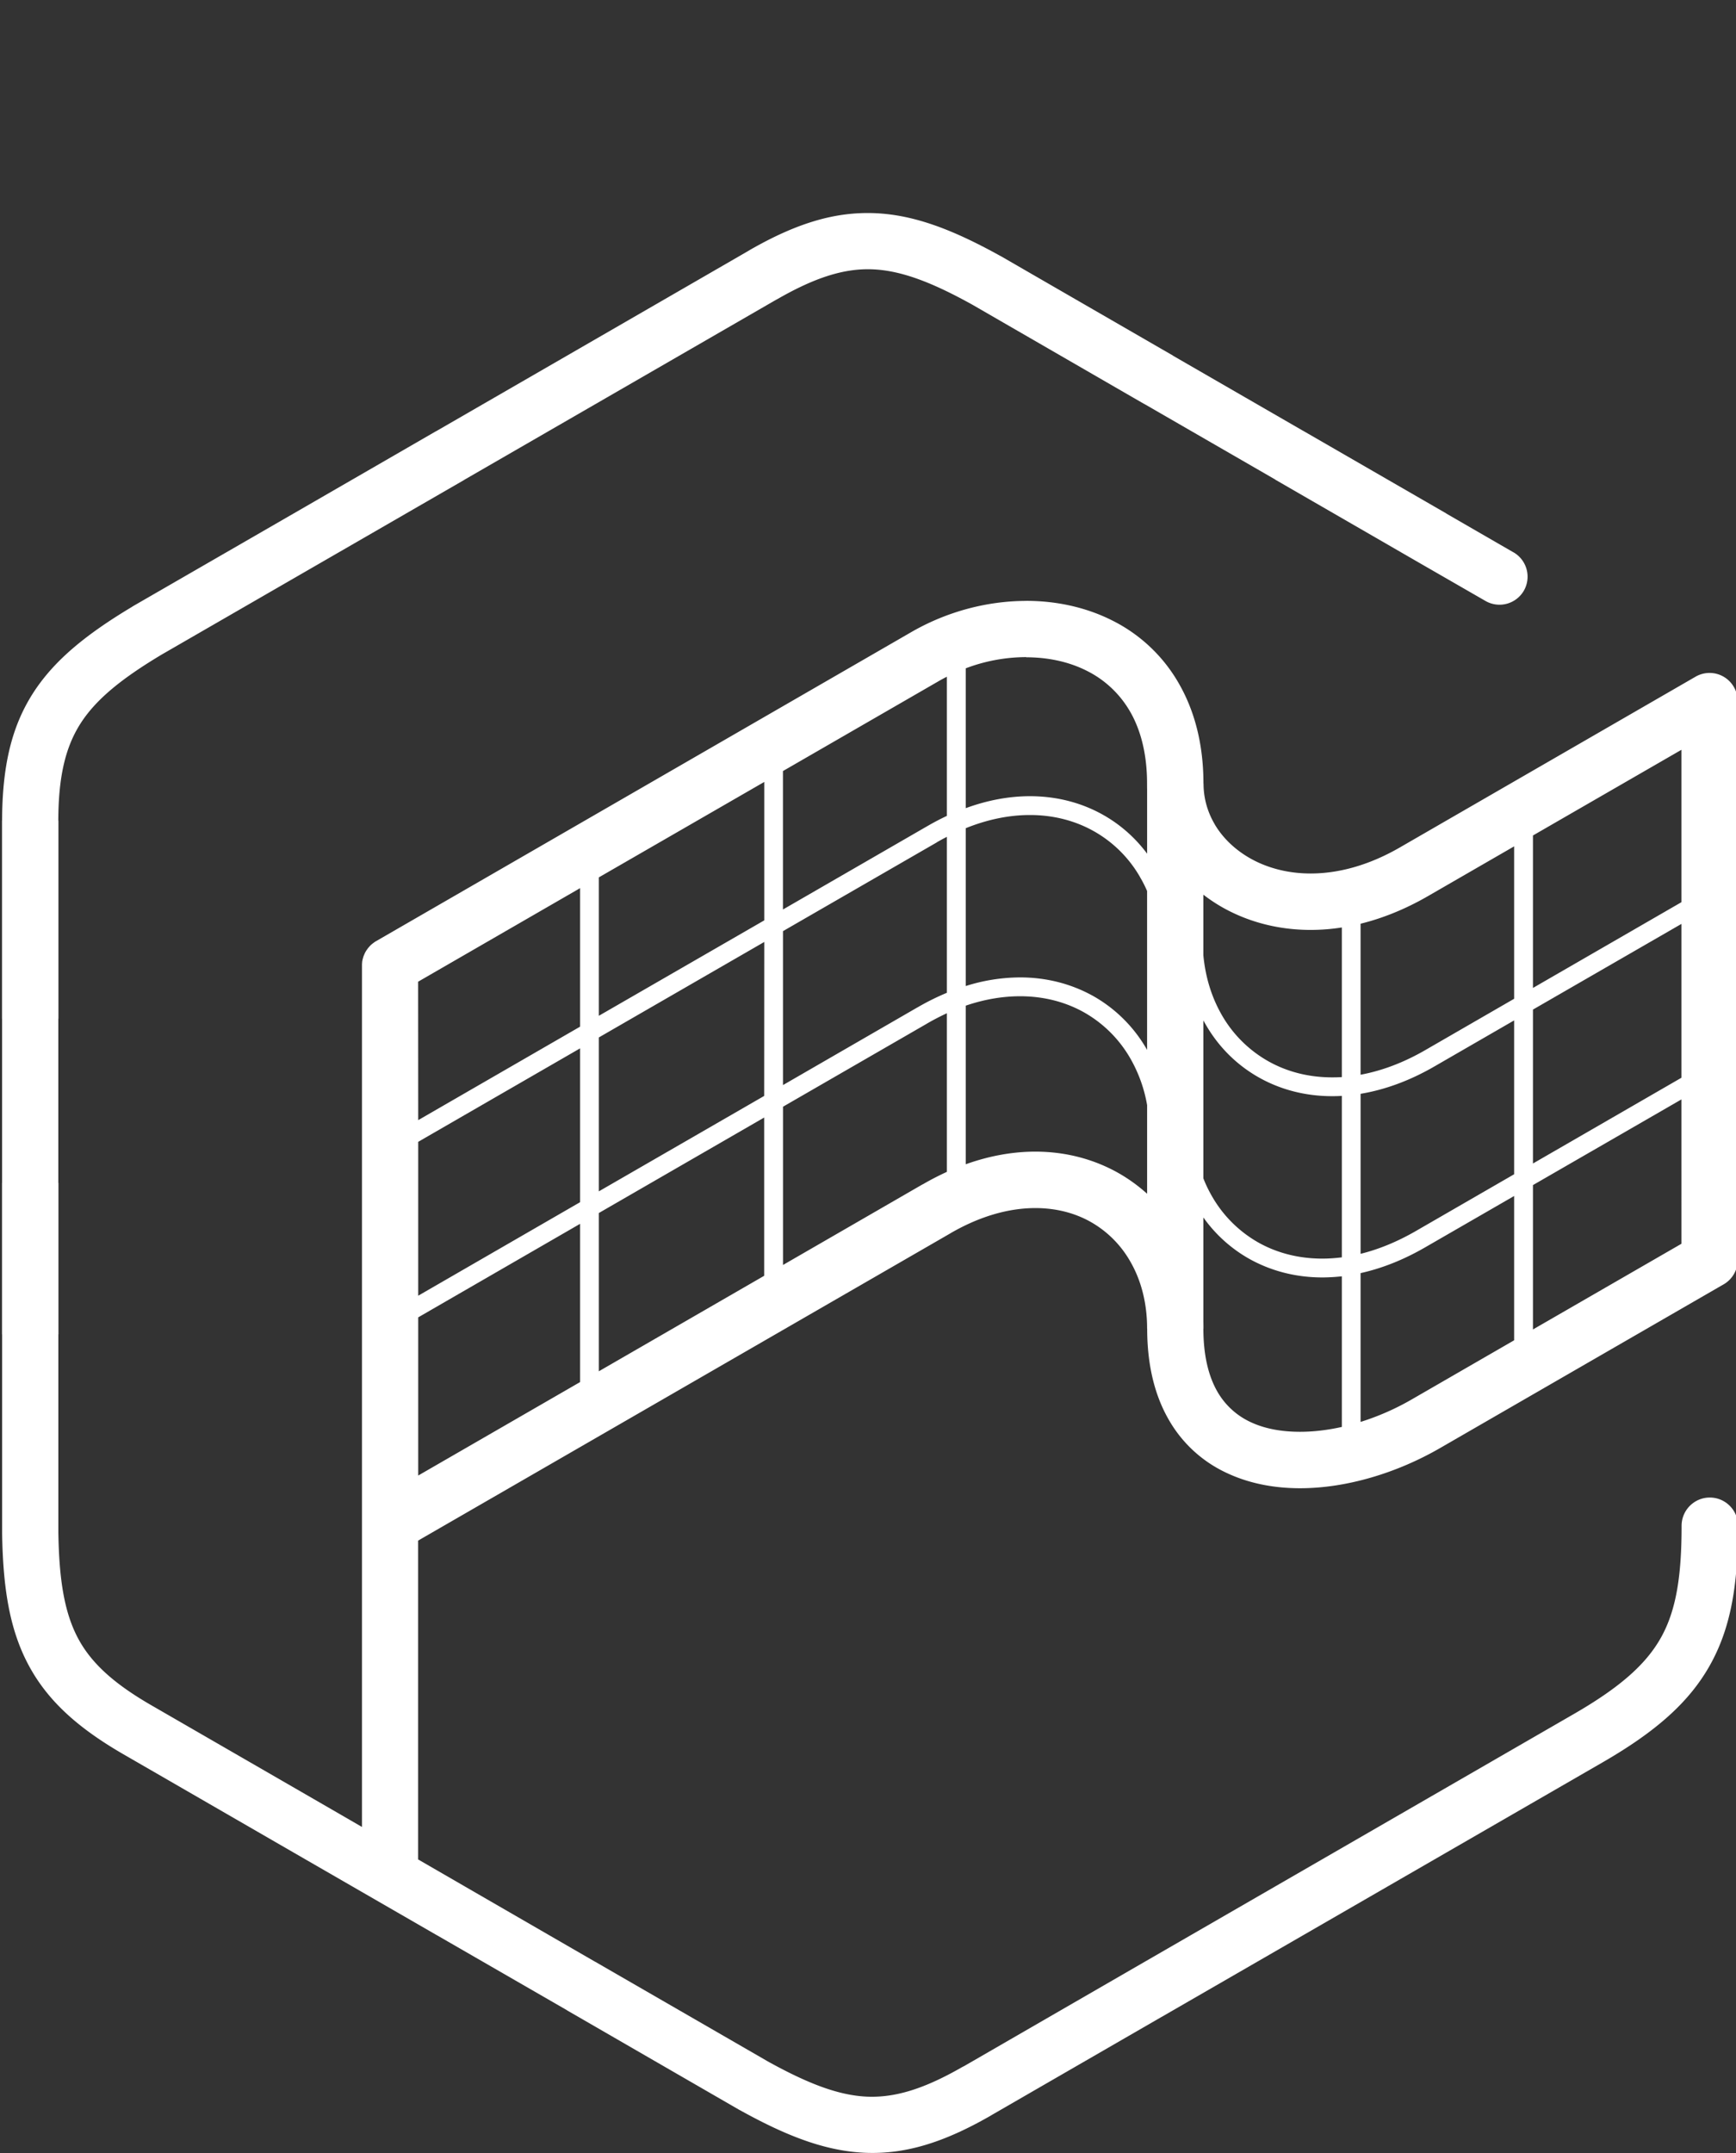 <!DOCTYPE svg PUBLIC "-//W3C//DTD SVG 1.1//EN" "http://www.w3.org/Graphics/SVG/1.1/DTD/svg11.dtd"><svg xmlns="http://www.w3.org/2000/svg" width="100" height="124" viewBox="-0.116 -12.269 100 124" overflow="visible"><rect x="-0.116" y="-12.269" width="100" height="124" fill="#333333" stroke="none"/><path fill-rule="evenodd" clip-rule="evenodd" fill="#FFF" d="M87.064 19.54a1.62 1.62 0 0 1 .6 2.21 1.62 1.62 0 0 1-2.21.593l-3.88-2.234-.003-.006v.004l-8.197-4.733a1.103 1.103 0 0 0-.08-.053l-7.46-4.305-.004-.005-.005.004-9.892-5.714-.028-.016c-2.287-1.27-4.073-1.97-5.75-2.042-1.648-.07-3.333.48-5.465 1.7a1.787 1.787 0 0 1-.115.062l-9.762 5.636-8.19 4.728v.004l-7.55 4.358-9.89 5.708-.033.02C6.912 26.804 5.41 28 4.507 29.424c-.887 1.4-1.257 3.125-1.265 5.57h.008V46.4h-.007v9.46h.008v8.72h-.006v11.393c.04 2.653.325 4.565 1.11 6.067.762 1.46 2.076 2.645 4.2 3.877l9.875 5.702 2.306 1.334V43.25l.004-.028v-.016l.003-.028v-.018l.004-.033v-.016l.004-.022.006-.03.004-.01v-.017l.007-.023.004-.028.006-.013.004-.012.003-.024.008-.03.006-.006.004-.017.007-.024.004-.028.006-.008.004-.004.007-.028.004-.008.01-.024.004-.012.004-.01.012-.025.01-.024.005-.007.004-.016.01-.02v-.005l.012-.02v-.004l.012-.02.012-.02v-.005l.012-.02.003-.01.01-.013.012-.02h.004l.012-.025.003-.008.018-.02.012-.02.017-.02.01-.022h.005l.012-.02.016-.025.008-.004.01-.016h.003l.013-.017.016-.02.01-.008.01-.012.012-.016.004-.004.017-.02.004-.004.012-.013.015-.016.004-.003.02-.017.003-.008.012-.013.016-.013.005-.004.02-.015.005-.008.018-.008.037-.034v-.004l.008-.004.017-.008.02-.017.02-.016.042-.03.024-.017.045-.028.023-.012 30.79-17.777C54.4 22.96 56.74 22.34 59 22.34v-.003c1.752 0 3.466.374 4.98 1.143a9.085 9.085 0 0 1 3.857 3.698c.866 1.538 1.37 3.43 1.37 5.685h.005c0 .822.22 1.603.615 2.29.017.03.032.054.045.082.476.793 1.2 1.477 2.104 1.974.956.523 2.116.83 3.405.83 1.57 0 3.32-.45 5.14-1.5l17.033-9.834a1.614 1.614 0 0 1 2.21.598c.145.252.215.53.215.806l.004 32.187c0 .622-.35 1.16-.857 1.432L82.83 71.135c-2.496 1.44-5.4 2.31-8.058 2.31-1.52 0-2.975-.283-4.27-.902a7.44 7.44 0 0 1-3.29-3.04c-.79-1.366-1.246-3.1-1.246-5.252h-.004c0-1.48-.35-2.796-.97-3.866a6.057 6.057 0 0 0-2.237-2.254c-.92-.53-2.018-.822-3.23-.822-1.493 0-3.15.445-4.87 1.438h.004L23.97 76.46v18.364l2.654 1.534c.028.017.057.032.085.05l7.456 4.308h.004l9.893 5.71.032.02c2.287 1.266 4.073 1.97 5.746 2.04 1.65.067 3.335-.478 5.466-1.702.037-.02.078-.04.114-.057l9.757-5.636 8.194-4.73 17.2-9.93c2.54-1.47 4.104-2.794 4.994-4.39.892-1.595 1.185-3.61 1.185-6.433 0-.9.73-1.628 1.626-1.628.896 0 1.624.73 1.624 1.627 0 3.365-.4 5.847-1.605 8.008-1.204 2.16-3.14 3.854-6.2 5.62L75 99.16l-8.2 4.732h-.003l-9.758 5.635-.12.072c-2.677 1.533-4.895 2.217-7.206 2.12-2.254-.1-4.464-.933-7.19-2.446a.577.577 0 0 1-.085-.045l-9.893-5.714v-.005l-7.457-4.3-.09-.05-8.198-4.73-9.875-5.702c-2.67-1.554-4.37-3.133-5.444-5.188C.433 81.53.055 79.178.006 76.028V64.584H0v-8.72h.004v-9.46H0V34.997h.004c.012-3.1.525-5.363 1.762-7.312 1.208-1.896 3.04-3.394 5.717-5 .024-.017.05-.033.077-.05l9.892-5.708L25 12.567v.006l.004-.004 8.2-4.734L42.96 2.2l.118-.072c2.677-1.534 4.89-2.213 7.206-2.12 2.254.098 4.464.936 7.19 2.445.028.016.058.028.086.045l9.892 5.713v.006l7.458 4.305c.028.017.062.033.09.05l8.195 4.73v.006l3.87 2.235zm.04 45.385v-8.312l-5.14 2.966c-1.26.727-2.505 1.21-3.706 1.476v8.57a14.613 14.613 0 0 0 2.955-1.3l5.892-3.402zm0-9.562V46.5l-4.572 2.64c-1.46.847-2.9 1.36-4.273 1.588v9.216c1.02-.252 2.082-.68 3.164-1.302l5.68-3.28zm0-10.112v-8.775l-4.976 2.873c-1.314.757-2.616 1.274-3.87 1.583v8.697c1.192-.22 2.45-.68 3.73-1.42l5.117-2.955zm1.084-9.4v8.78l8.554-4.94v-8.777l-8.554 4.936zm0 10.025v8.866l8.554-4.94v-8.86l-8.554 4.935zm0 10.11V64.3l8.554-4.936V51.05l-8.554 4.935zM77.18 69.915V61.24c-.38.04-.756.064-1.126.064-1.578 0-3.03-.398-4.276-1.11a8.14 8.14 0 0 1-2.575-2.344v6.013c.004.13.004.256.004.387h-.004c0 1.55.297 2.75.813 3.642a4.27 4.27 0 0 0 1.88 1.73c.822.394 1.807.572 2.873.572.78 0 1.592-.097 2.41-.28zm0-9.77v-9.297a8.703 8.703 0 0 1-.56.016c-1.58 0-3.032-.395-4.277-1.11s-2.278-1.746-3.01-3.023a4.505 4.505 0 0 1-.13-.23v9.097c.14.362.308.704.495 1.03a7.127 7.127 0 0 0 2.616 2.632c1.078.62 2.348.96 3.74.96a9.08 9.08 0 0 0 1.127-.074zm0-10.38v-8.618a11.41 11.41 0 0 1-1.802.142c-1.85 0-3.544-.457-4.968-1.238-.427-.235-.83-.5-1.208-.792v3.49c.12 1.287.492 2.45 1.062 3.44a7.105 7.105 0 0 0 2.616 2.627c1.078.623 2.348.965 3.74.965.187 0 .374-.004.56-.015zm-22.753 5.457v-9.134c-.378.175-.765.375-1.15.598h.003l-8.292 4.785v9.115l8.04-4.643h.01c.466-.272.93-.508 1.39-.72zm0-10.31v-8.984c-.19.098-.39.204-.582.317v.004l-8.858 5.11v8.866l7.748-4.476h.004a14.28 14.28 0 0 1 1.686-.838zm0-10.19v-8.015a8.18 8.18 0 0 0-.468.252l-8.974 5.18v7.974l8.313-4.8h.003c.375-.22.753-.416 1.123-.59zm1.087-8.495v8.05c1.28-.47 2.526-.69 3.698-.69 1.583 0 3.036.396 4.28 1.112a8.114 8.114 0 0 1 2.47 2.2v-3.73c-.003-.103-.003-.205-.003-.306 0-1.672-.35-3.027-.94-4.085a1.208 1.208 0 0 1-.044-.074 5.918 5.918 0 0 0-2.474-2.332c-1.042-.53-2.25-.785-3.507-.785v-.01a9.897 9.897 0 0 0-3.482.646zm0 9.204v9.09a10.453 10.453 0 0 1 3.133-.497c1.58 0 3.03.4 4.276 1.11a8.197 8.197 0 0 1 3 3l.016.028.022.04v-9.153a6.78 6.78 0 0 0-.395-.78l-.017-.034a7.057 7.057 0 0 0-2.6-2.6c-1.078-.62-2.348-.964-3.74-.964-1.16 0-2.406.24-3.696.76zm0 10.225v9.13c1.384-.495 2.734-.728 4.008-.728 1.778 0 3.426.45 4.847 1.266.57.33 1.104.72 1.593 1.16V51.38a8.19 8.19 0 0 0-.96-2.678l-.017-.03a7.11 7.11 0 0 0-2.6-2.603c-1.08-.62-2.35-.96-3.74-.96-.994 0-2.047.173-3.133.543zm-11.61 15.552v-9.114l-9.525 5.5v9.115l9.524-5.5zm0-10.36l.005-8.866-9.53 5.5v8.864l9.524-5.496zm.005-10.11v-7.972l-9.53 5.497v7.972l9.53-5.497zM33.3 67.33v-9.114l-9.325 5.387v9.11L33.3 67.33zm0-10.36v-8.86l-9.325 5.383v8.863L33.3 56.97zm0-10.11v-7.977l-9.33 5.388.005 7.973L33.3 46.86z"/></svg>